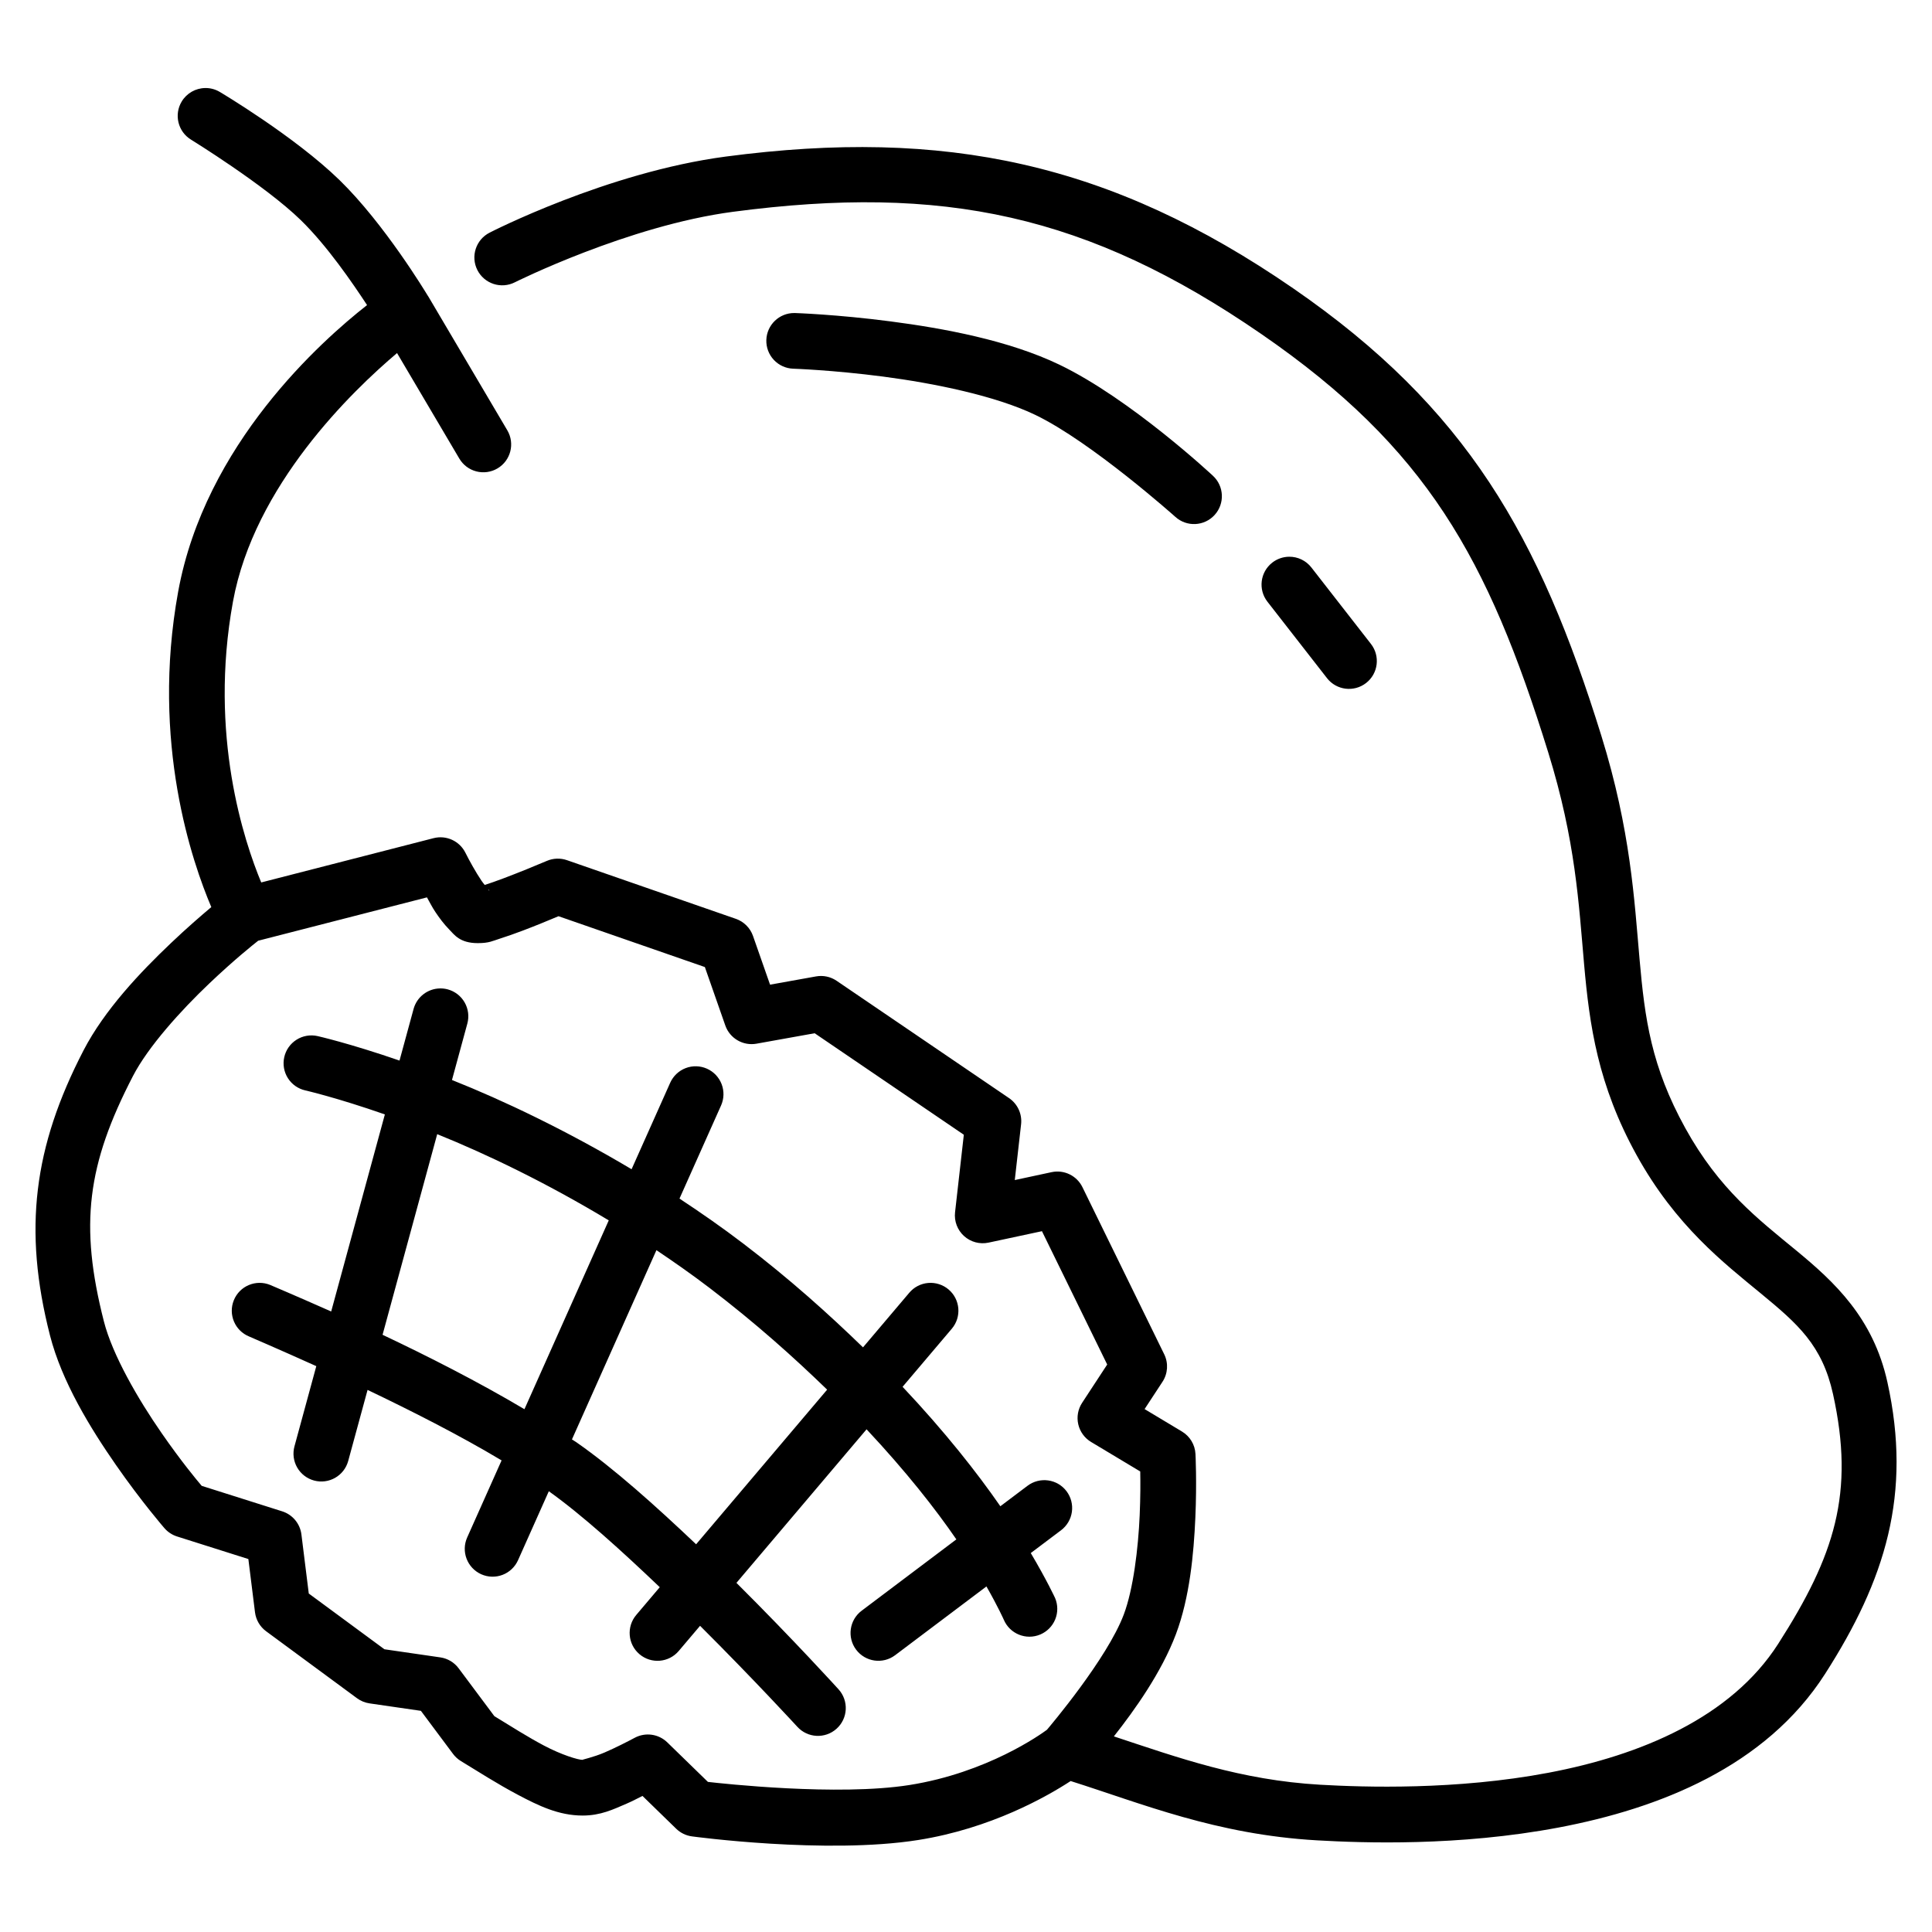 <?xml version="1.0" encoding="UTF-8"?>
<!-- Uploaded to: ICON Repo, www.iconrepo.com, Generator: ICON Repo Mixer Tools -->
<svg fill="#000000" width="800px" height="800px" version="1.1" viewBox="144 144 512 512" xmlns="http://www.w3.org/2000/svg">
 <path d="m198.41 167.33c-2.562 0.023-4.926 1.371-6.25 3.562-2.109 3.484-0.996 8.023 2.492 10.133 0 0 19.566 12.062 29.031 21.281 7.066 6.883 13.77 16.738 17.59 22.543-12.027 9.438-42.926 36.82-50.059 75.953-7.301 40.039 3.801 71.863 8.785 83.586-2.762 2.316-6.547 5.598-10.625 9.473-8.168 7.754-17.672 17.758-23.246 28.52-13.238 25.566-16.035 47.484-8.895 75.465 3.152 12.348 10.754 24.688 17.504 34.402 6.75 9.719 12.84 16.734 12.84 16.734 0.891 1.027 2.047 1.789 3.344 2.199l18.898 5.984 1.758 14.113c0.254 2.008 1.316 3.824 2.949 5.027l24.086 17.746c0.977 0.719 2.117 1.188 3.316 1.363l13.617 1.977 8.52 11.418c0.566 0.758 1.273 1.402 2.082 1.895 4.383 2.66 9.699 6.086 15.133 8.953 5.43 2.867 10.773 5.484 17.125 5.484 4.754 0 8.055-1.602 11.652-3.152 1.668-0.719 2.738-1.324 4.207-2.047l8.938 8.695c1.148 1.117 2.625 1.828 4.215 2.031 0 0 35.422 4.82 59.863 0.965 19.332-3.051 34.172-11.535 40.457-15.637 18.801 5.938 38.535 14.184 65.289 15.715 12.09 0.695 37.559 1.617 64.082-3.406 26.523-5.023 54.766-16.051 70.562-40.711 15.957-24.914 23.074-47.605 16.508-77.332-3.766-17.031-14.039-26.535-24.148-34.867-10.109-8.328-20.422-16.168-29.398-32.418-9.055-16.395-10.734-28.992-12.121-44.676-1.391-15.684-2.34-34.211-10.133-59.309-16.375-52.746-35.582-86.824-81.688-118.59-48.348-33.309-92.324-42.559-150.33-34.91-31.539 4.156-62.602 20.164-62.602 20.164-3.637 1.844-5.086 6.285-3.242 9.922 0.887 1.742 2.43 3.066 4.293 3.672 1.859 0.609 3.887 0.453 5.633-0.434 0 0 30.02-15.023 57.848-18.691 55.633-7.336 93.977 0.703 140.03 32.43 43.727 30.129 59.996 59.371 75.969 110.81 7.289 23.484 8.094 40.137 9.52 56.234 1.426 16.102 3.625 31.895 13.906 50.512 10.363 18.766 23.137 28.594 32.934 36.672 9.801 8.074 16.262 13.719 19.121 26.66 5.801 26.266 0.445 42.812-14.523 66.188-12.5 19.516-36.402 29.531-60.883 34.168s-48.867 3.84-60.488 3.176c-21.133-1.215-37.688-7.191-54.684-12.812 5.504-6.969 12.645-16.996 16.449-27.102 3.652-9.715 4.719-21.32 5.141-30.824 0.422-9.5 0.035-16.922 0.035-16.922-0.129-2.449-1.469-4.68-3.574-5.941l-9.91-5.949 4.746-7.238c1.426-2.18 1.602-4.949 0.453-7.289l-21.672-44.289c-1.488-3.043-4.863-4.684-8.176-3.973l-9.754 2.094 1.672-14.777c0.309-2.723-0.918-5.394-3.18-6.934l-45.707-31.098c-1.594-1.086-3.555-1.504-5.453-1.16l-12.184 2.188-4.519-12.91c-0.742-2.125-2.418-3.797-4.543-4.535l-44.762-15.547c-1.734-0.602-3.629-0.535-5.316 0.184-2.891 1.23-7.484 3.117-11.555 4.648-1.863 0.703-3.543 1.289-4.922 1.734-0.305-0.398-0.488-0.574-0.828-1.078-1.578-2.336-3.32-5.504-4.289-7.453-1.551-3.121-5.07-4.734-8.445-3.867l-45.668 11.734c-4.496-10.812-13.953-38.969-7.492-74.41 5.621-30.84 31.566-55.801 43.484-65.883l16.508 27.969c0.996 1.688 2.617 2.906 4.516 3.394 1.895 0.488 3.906 0.207 5.59-0.789 3.512-2.07 4.676-6.598 2.606-10.105l-20.84-35.309c-0.008-0.012-0.016-0.027-0.023-0.039s-0.012-0.02-0.02-0.031c0 0 0-0.004-0.004-0.004-0.004-0.008-0.008-0.02-0.012-0.027l-0.012-0.012s-0.02-0.031-0.02-0.031c-0.008-0.016-0.02-0.031-0.027-0.047-0.031-0.047-0.059-0.094-0.09-0.137-0.012-0.02-0.023-0.035-0.035-0.055-0.012-0.016-0.023-0.031-0.035-0.051-0.004-0.008-0.012-0.016-0.016-0.023 0 0-0.004 0-0.004-0.004l-0.016-0.023c0-0.004-0.004-0.004-0.004-0.008-0.398-0.66-11.41-18.922-23.297-30.5-11.926-11.613-31.691-23.34-31.691-23.34-1.172-0.711-2.516-1.078-3.883-1.066zm156.07 59.625c-3.988-0.008-7.262 3.152-7.394 7.141-0.062 1.953 0.652 3.856 1.992 5.285 1.336 1.426 3.188 2.266 5.144 2.328 0 0 10.41 0.344 23.812 2.09 13.398 1.75 29.738 5.062 40.32 10.148 14.879 7.148 37.098 27.004 37.098 27.004 3.008 2.75 7.676 2.539 10.426-0.469 2.75-3.008 2.539-7.676-0.469-10.426 0 0-21.723-20.312-40.66-29.414-13.473-6.469-30.676-9.637-44.805-11.477-14.133-1.844-25.242-2.207-25.242-2.207-0.074 0-0.148-0.004-0.223-0.004zm131.13 64.586c-1.609 0.02-3.172 0.566-4.445 1.559-3.215 2.504-3.789 7.141-1.285 10.355l15.793 20.266c2.508 3.211 7.144 3.789 10.359 1.281 3.215-2.504 3.789-7.141 1.281-10.355l-15.789-20.266c-1.418-1.82-3.606-2.871-5.914-2.84zm-212.28 88.125c0.43 0.258 0.402 0.473 0.215 0.281-0.039-0.039-0.164-0.227-0.215-0.281zm-16.184 2.148c0.789 1.363 1.324 2.531 2.246 3.894 1.078 1.598 2.191 3.117 3.598 4.559 1.406 1.438 2.84 3.672 7.629 3.672 3.031 0 3.934-0.586 5.797-1.172 1.867-0.586 3.965-1.336 6.156-2.16 3.402-1.281 6.562-2.602 9.438-3.801l38.785 13.473 5.418 15.484c1.199 3.418 4.703 5.465 8.27 4.824l15.41-2.766 39.531 26.898-2.324 20.543c-0.27 2.363 0.617 4.703 2.379 6.301 1.758 1.594 4.176 2.242 6.5 1.746l14.148-3.031 17.293 35.336-6.648 10.148c-1.102 1.68-1.469 3.734-1.023 5.691 0.449 1.957 1.676 3.648 3.398 4.684l13.027 7.816c0.055 2.805 0.07 6.664-0.148 11.633-0.387 8.77-1.676 19.539-4.211 26.277-4.406 11.715-19.613 29.656-20.371 30.551-1.535 1.137-15.793 11.379-36.465 14.641-18.988 2.992-49.688-0.414-53.375-0.832l-10.762-10.473c-2.293-2.231-5.762-2.731-8.594-1.238-2 1.059-5.098 2.656-8.039 3.922-2.941 1.27-6.238 1.949-5.809 1.949-1.234 0-5.602-1.332-10.234-3.781-4.246-2.242-8.855-5.168-13.156-7.801l-9.469-12.684c-1.168-1.57-2.914-2.609-4.852-2.891l-14.816-2.152-20.047-14.773-1.949-15.656c-0.359-2.863-2.348-5.254-5.098-6.125l-21.328-6.754c-1.504-1.777-5.43-6.5-10.594-13.938-6.281-9.043-13.059-20.762-15.324-29.633-6.523-25.551-4.465-41.535 7.699-65.031 4.027-7.781 12.691-17.379 20.297-24.598 6.582-6.25 11.477-10.148 12.887-11.262zm3.504 24.129c-3.301 0.035-6.18 2.258-7.047 5.441l-3.727 13.68c-13.363-4.617-21.746-6.496-21.746-6.496-1.91-0.422-3.914-0.07-5.562 0.98-1.652 1.051-2.82 2.715-3.242 4.625-0.426 1.91-0.074 3.914 0.977 5.562 1.051 1.652 2.715 2.816 4.629 3.242 0 0 8.152 1.855 21.062 6.356l-14.227 52.227c-9.094-4.035-16.176-7.039-16.176-7.039-3.773-1.539-8.082 0.27-9.621 4.047-1.539 3.773 0.273 8.078 4.047 9.617 0 0 7.859 3.375 17.805 7.859l-5.785 21.246c-0.516 1.891-0.258 3.906 0.711 5.606 0.973 1.699 2.582 2.941 4.469 3.457 3.934 1.07 7.988-1.25 9.059-5.18l5.133-18.832c11.469 5.484 24.266 11.941 35.516 18.68l-9.121 20.43c-0.797 1.785-0.852 3.816-0.152 5.644 0.699 1.828 2.098 3.305 3.883 4.102 1.789 0.801 3.82 0.855 5.648 0.156 1.828-0.699 3.301-2.098 4.102-3.887l8.156-18.273c8.914 6.367 19.273 15.766 29.402 25.43l-6.234 7.359c-2.633 3.113-2.246 7.769 0.863 10.402 3.109 2.637 7.766 2.25 10.398-0.859l5.652-6.668c14.398 14.352 25.758 26.738 25.758 26.738 2.731 3.023 7.398 3.262 10.422 0.531 1.453-1.309 2.328-3.144 2.426-5.102 0.102-1.953-0.582-3.867-1.891-5.32 0 0-11.836-13.062-27.074-28.227l34.484-40.695c10.477 11.184 18.227 21.066 23.797 29.172l-25.102 18.906c-3.258 2.449-3.906 7.078-1.457 10.332 2.453 3.254 7.078 3.906 10.336 1.453l24.195-18.219c3.117 5.469 4.59 8.801 4.59 8.801 1.582 3.758 5.91 5.519 9.664 3.938 1.805-0.758 3.234-2.203 3.973-4.016 0.738-1.812 0.727-3.848-0.035-5.648 0 0-2.129-4.633-6.445-11.922l8.027-6.043c1.562-1.18 2.594-2.93 2.867-4.867 0.273-1.938-0.234-3.906-1.41-5.469-1.18-1.566-2.93-2.598-4.867-2.867-1.938-0.273-3.906 0.234-5.469 1.41l-7.211 5.43c-6.203-8.938-14.617-19.664-25.91-31.652l13.047-15.395c2.633-3.109 2.25-7.769-0.859-10.402-1.492-1.266-3.43-1.887-5.379-1.727-1.953 0.16-3.758 1.09-5.023 2.586l-12.273 14.484c-9.16-8.883-19.352-18.055-31.641-27.434-5.668-4.328-11.348-8.27-16.992-11.992l11.016-24.676c0.797-1.785 0.852-3.816 0.152-5.644-0.699-1.828-2.098-3.305-3.883-4.102-1.789-0.797-3.82-0.855-5.648-0.156-1.828 0.703-3.301 2.098-4.102 3.887l-10.23 22.91c-17.379-10.324-33.965-18.227-47.598-23.648l4.07-14.949c0.516-1.887 0.258-3.906-0.715-5.606-0.969-1.699-2.578-2.941-4.465-3.457-0.66-0.176-1.336-0.266-2.016-0.258zm-0.785 38.621c13.102 5.285 28.887 12.867 45.461 22.848l-22.344 50.043c-12.305-7.309-25.84-14.164-37.598-19.723zm58.098 30.742c4.707 3.164 9.426 6.461 14.145 10.062 12.188 9.305 22.199 18.285 31.094 26.906l-34.723 40.977c-10.641-10.09-21.723-20.062-31.746-27.047-0.359-0.25-0.793-0.496-1.16-0.746z"/>
</svg>